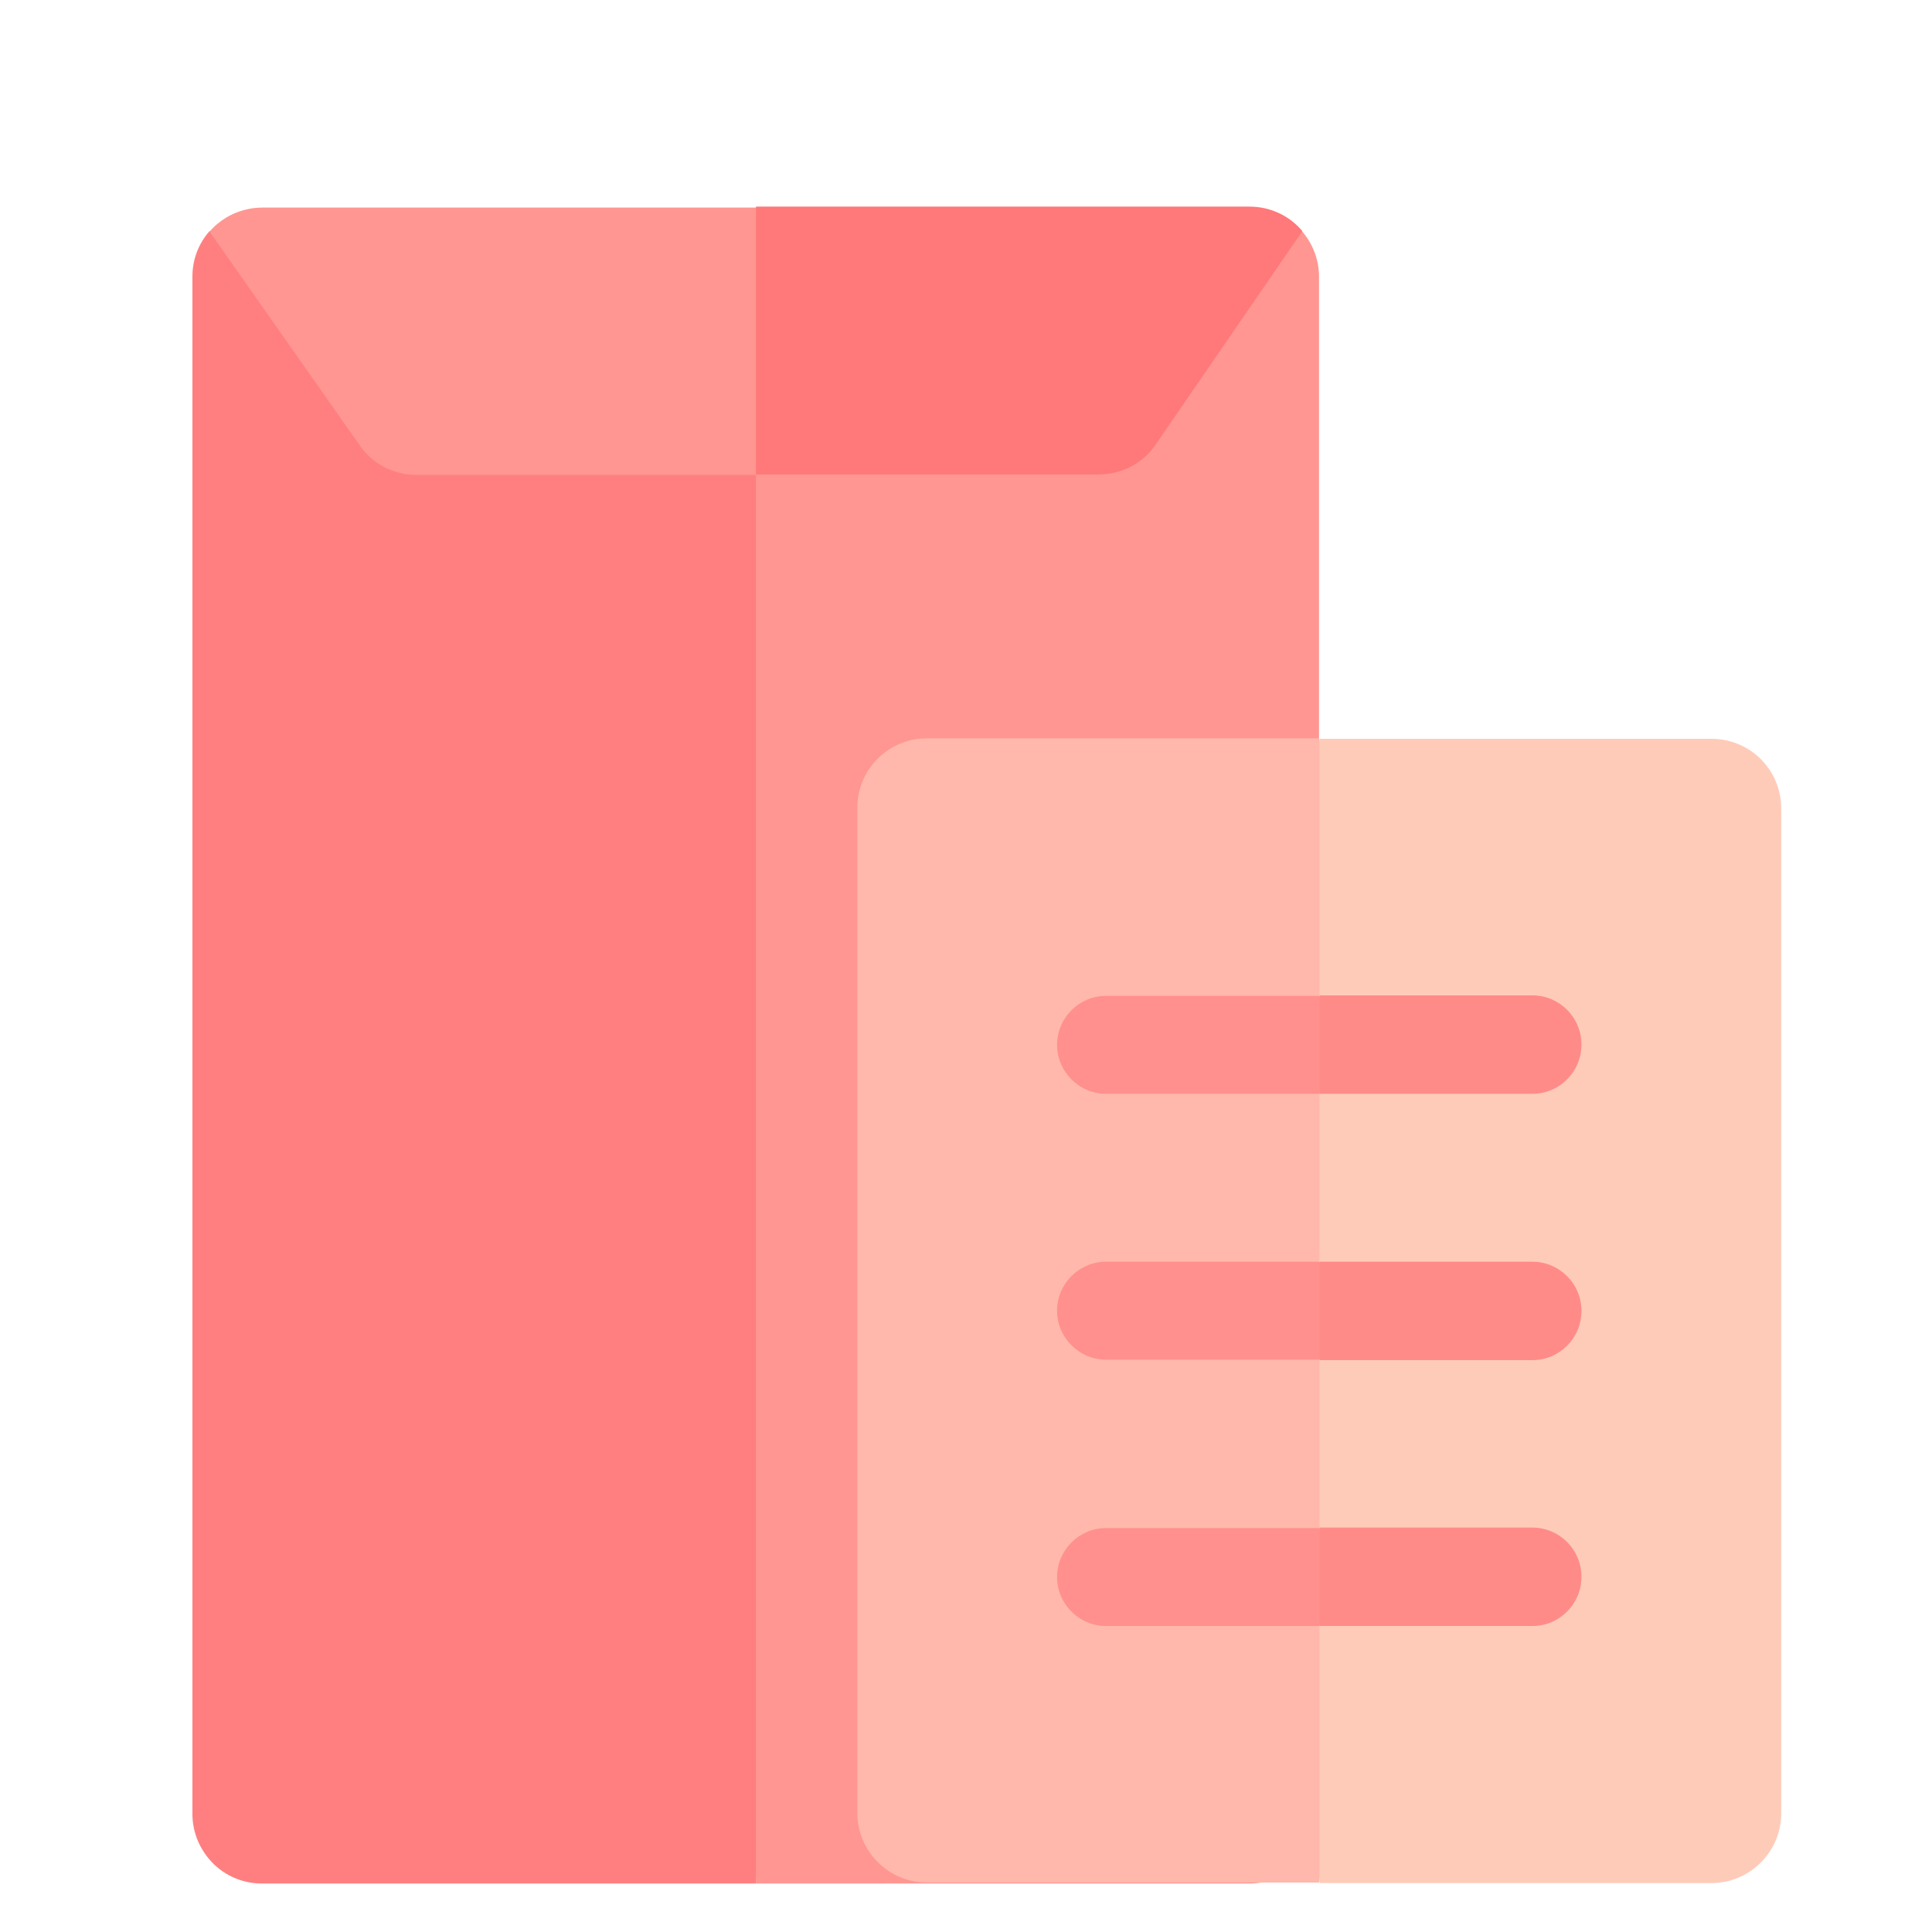 <?xml version="1.0" encoding="UTF-8"?>
<svg id="Layer_2" data-name="Layer 2" xmlns="http://www.w3.org/2000/svg" viewBox="0 0 39.46 39.46">
  <defs>
    <style>
      .cls-1 {
        fill: #ff787a;
      }

      .cls-2 {
        fill: #ff7f80;
      }

      .cls-3 {
        fill: #ffb8ab;
      }

      .cls-4 {
        fill: #ffcbb9;
      }

      .cls-5 {
        fill: #ff8b88;
      }

      .cls-6 {
        fill: #ff9691;
      }

      .cls-7 {
        fill: #ff908d;
      }
    </style>
  </defs>
  <path class="cls-2" d="m15.44,6.39l1.71,12.44-1.71,19.64H5.35c-.43,0-.82-.19-1.08-.5-.21-.25-.34-.57-.34-.92V5.65c0-.36.13-.68.35-.93l11.16,1.67h0Z"/>
  <path class="cls-6" d="m26.94,5.65v31.4c0,.36-.13.68-.35.93-.26.3-.64.49-1.07.49h-10.08V6.39l11.16-1.66c.21.25.34.57.34.92h0Z"/>
  <path class="cls-6" d="m15.44,4.23l1.17,2.25-1.17,3.22h-6.93c-.46,0-.9-.22-1.16-.6l-3.07-4.37c.26-.3.65-.49,1.08-.49h10.09Z"/>
  <path class="cls-1" d="m26.6,4.72l-2.99,4.35c-.26.39-.7.62-1.17.62h-7v-5.47h10.08c.43,0,.82.19,1.08.5Z"/>
  <path class="cls-3" d="m26.94,15.09l2.41,9.95-2.41,13.41h-8.01c-.78,0-1.42-.64-1.42-1.42v-20.53c0-.79.64-1.42,1.42-1.42h8.01Z"/>
  <path class="cls-4" d="m36.38,16.51v20.53c0,.78-.64,1.42-1.42,1.42h-8.01V15.09h8.01c.79,0,1.42.64,1.42,1.42h0Z"/>
  <path class="cls-7" d="m26.94,20.34l.67,1-.67,1h-4.35c-.55,0-1-.45-1-1s.45-1,1-1h4.35Z"/>
  <path class="cls-5" d="m32.3,21.34c0,.55-.45,1-1,1h-4.35v-2.01h4.35c.55,0,1,.45,1,1Z"/>
  <path class="cls-7" d="m26.94,25.77l.87,1-.87,1h-4.35c-.55,0-1-.45-1-1s.45-1,1-1h4.35Z"/>
  <path class="cls-5" d="m32.3,26.78c0,.55-.45,1-1,1h-4.35v-2.01h4.35c.55,0,1,.45,1,1Z"/>
  <path class="cls-7" d="m26.94,31.21l.67,1-.67,1h-4.35c-.55,0-1-.45-1-1s.45-1,1-1h4.35Z"/>
  <path class="cls-5" d="m32.3,32.21c0,.55-.45,1-1,1h-4.35v-2.01h4.35c.55,0,1,.45,1,1Z"/>
</svg>